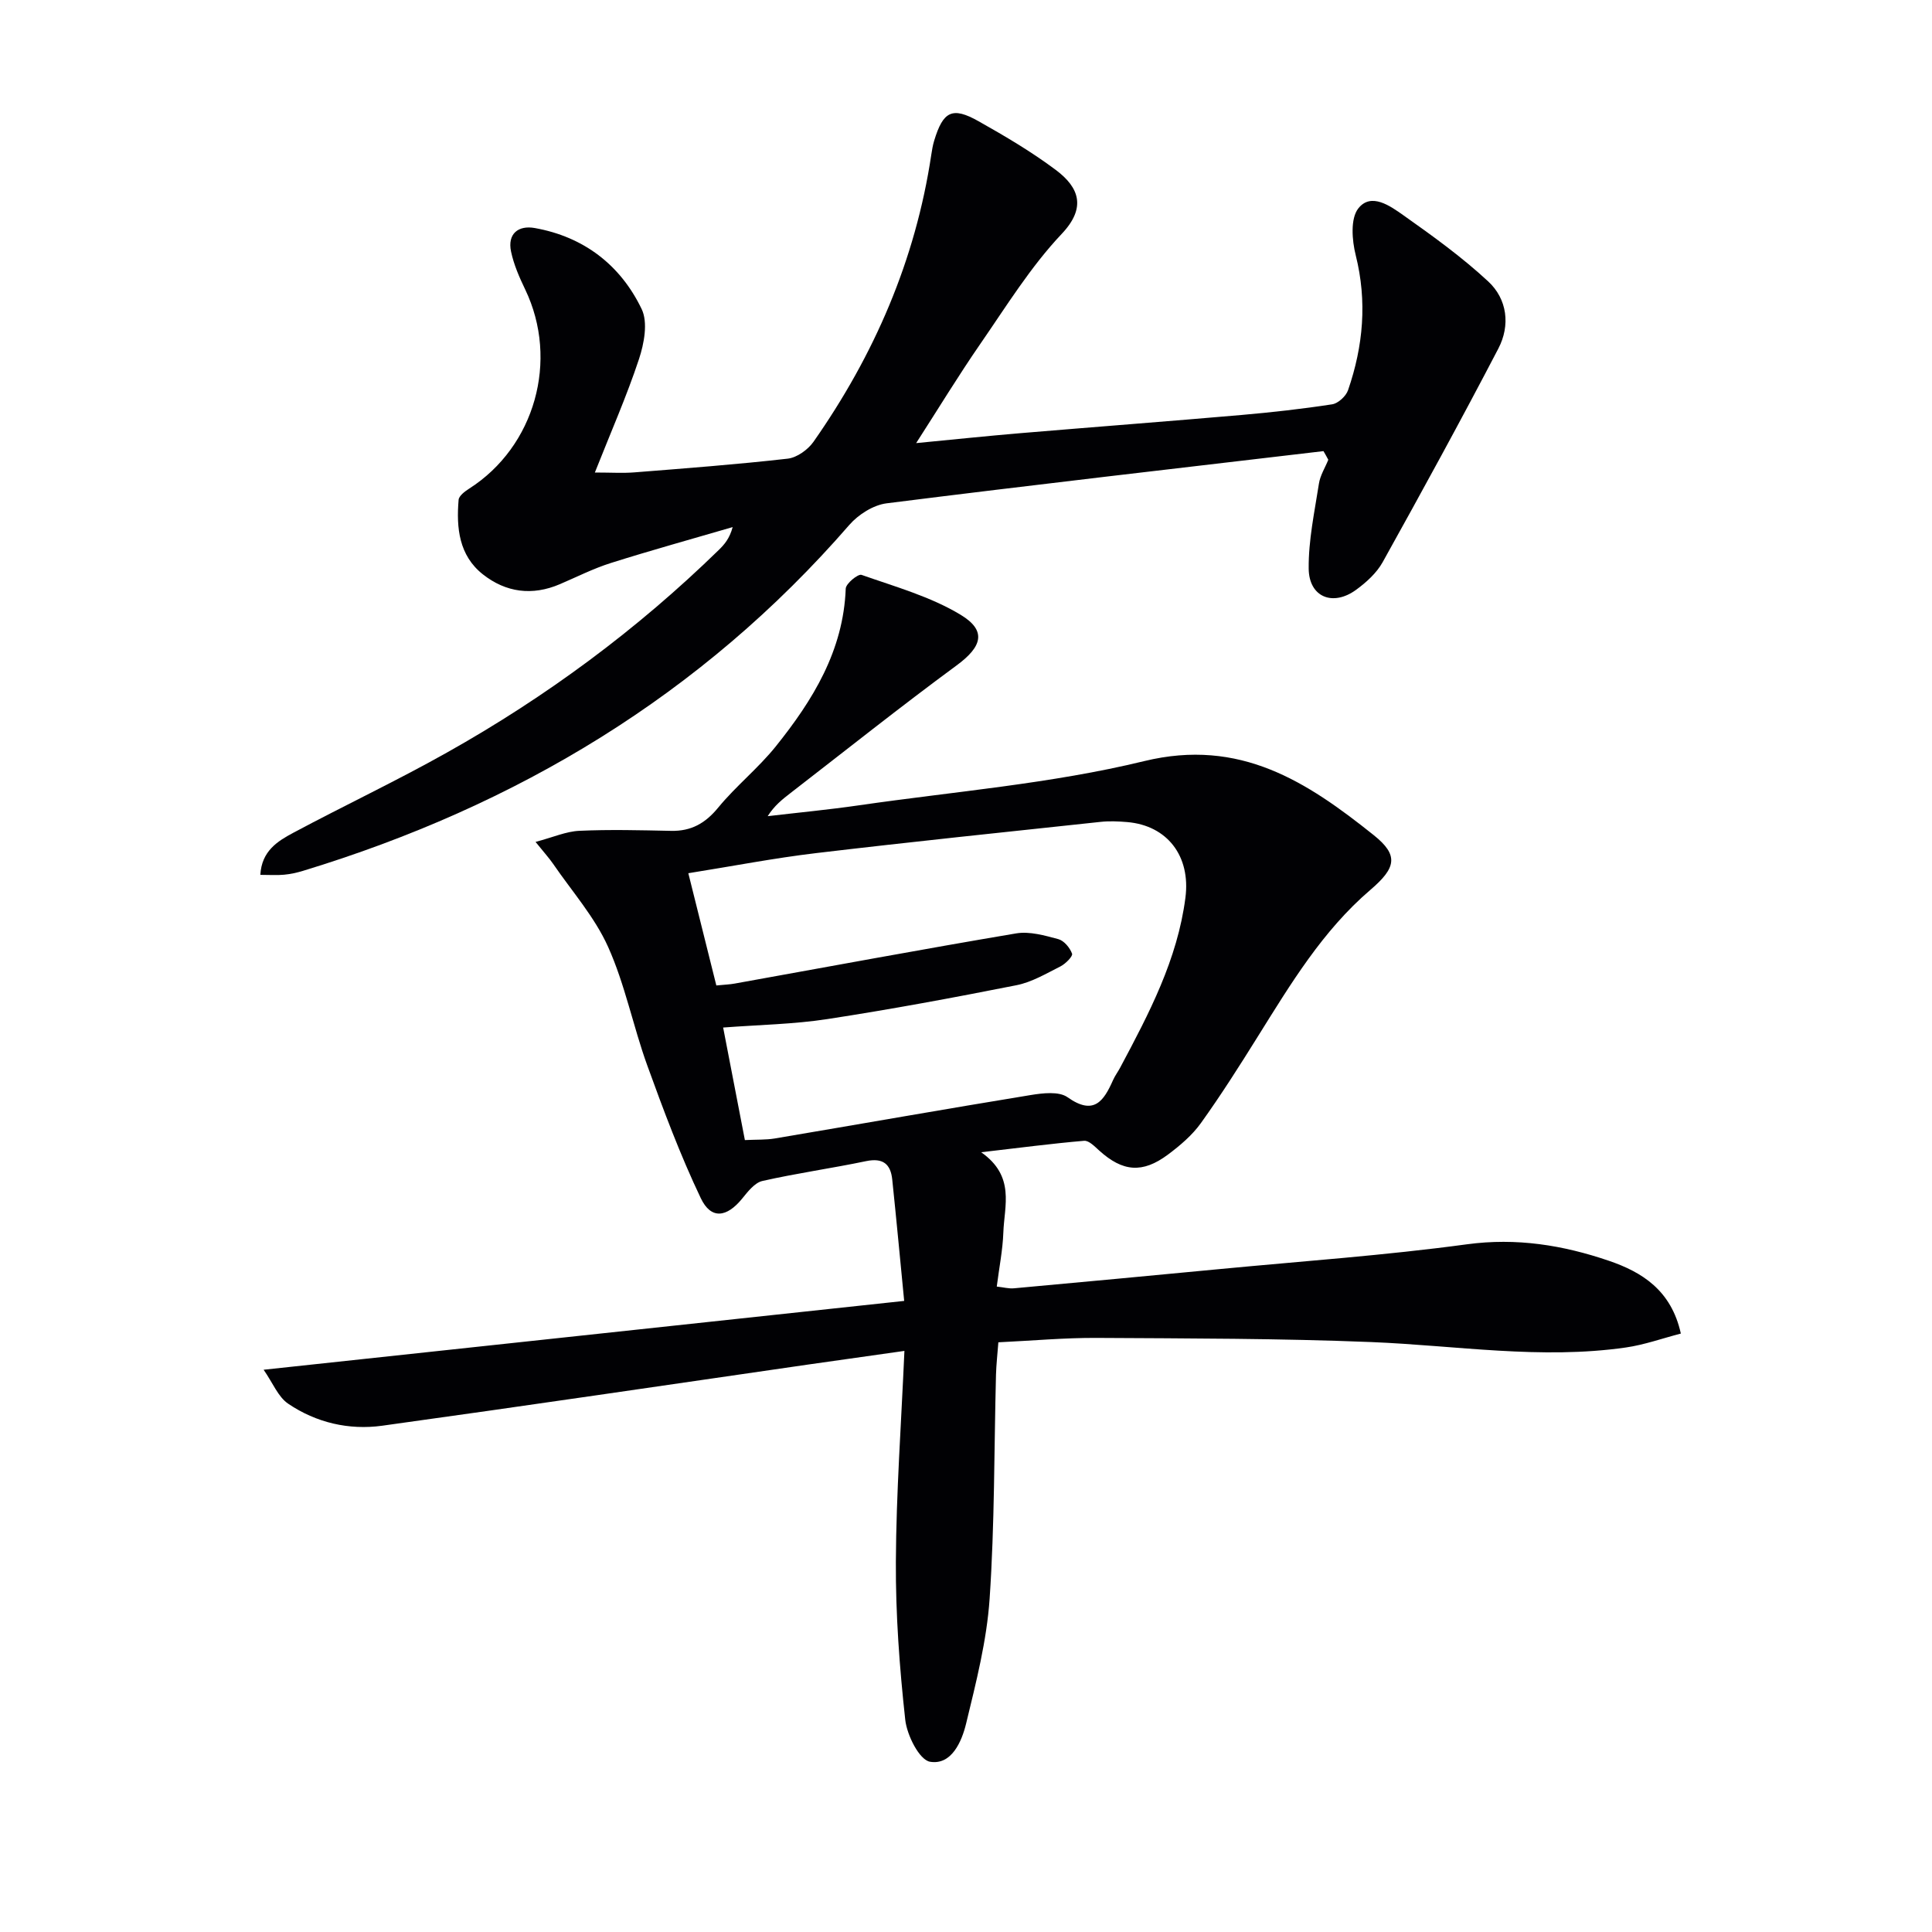 <svg enable-background="new 0 0 400 400" viewBox="0 0 400 400" xmlns="http://www.w3.org/2000/svg"><g fill="#010104"><path d="m187.2 269.34c-.84-8.62-1.61-16.88-2.47-25.12-.33-3.24-1.94-4.54-5.41-3.82-7.13 1.49-14.37 2.5-21.48 4.11-1.59.36-3.01 2.2-4.17 3.63-3.19 3.93-6.45 4.4-8.58-.07-4.25-8.91-7.72-18.21-11.09-27.51-2.93-8.1-4.59-16.71-8.1-24.52-2.78-6.19-7.5-11.52-11.39-17.2-.82-1.19-1.81-2.27-3.63-4.53 3.63-.96 6.33-2.18 9.07-2.3 6.32-.29 12.66-.12 18.99.01 4.16.09 7.09-1.56 9.76-4.82 3.67-4.47 8.3-8.16 11.92-12.67 7.67-9.56 14-19.81 14.48-32.67.04-1.04 2.55-3.09 3.27-2.84 6.96 2.45 14.27 4.49 20.51 8.26 5.52 3.33 4.39 6.66-.83 10.49-11.65 8.57-22.96 17.59-34.41 26.44-1.67 1.29-3.32 2.59-4.7 4.77 6.3-.74 12.63-1.34 18.91-2.25 19.72-2.86 39.76-4.46 59.04-9.15 19.85-4.83 33.72 4.29 47.53 15.33 5.23 4.18 4.62 6.78-.71 11.34-9.9 8.47-16.51 19.5-23.31 30.38-3.78 6.06-7.61 12.1-11.77 17.9-1.8 2.51-4.31 4.64-6.81 6.51-5.3 3.95-9.38 3.56-14.24-.83-.93-.84-2.14-2.11-3.13-2.02-6.69.57-13.36 1.45-21.31 2.37 7.1 4.98 4.78 11.08 4.59 16.64-.13 3.62-.86 7.21-1.36 11.17 1.39.15 2.49.46 3.56.36 14.23-1.3 28.46-2.63 42.69-3.99 17.04-1.63 34.13-2.82 51.08-5.12 10.28-1.39 19.89.17 29.37 3.4 6.91 2.35 12.96 6.13 14.93 15.08-3.85 1-7.55 2.33-11.36 2.88-17.63 2.54-35.15-.41-52.73-1.12-18.92-.76-37.87-.75-56.81-.86-6.63-.04-13.26.57-20.4.91-.19 2.49-.43 4.59-.49 6.69-.4 15.47-.27 30.98-1.32 46.4-.59 8.68-2.8 17.31-4.86 25.82-.91 3.77-3.03 8.68-7.48 7.93-2.21-.37-4.78-5.5-5.13-8.7-1.19-10.86-2-21.81-1.94-32.73.07-14.26 1.11-28.52 1.77-43.63-7.24 1.03-13.57 1.91-19.9 2.82-29.4 4.25-58.79 8.6-88.22 12.67-6.9.95-13.67-.63-19.47-4.56-2.08-1.41-3.17-4.29-5.08-7.03 44.9-4.81 88.29-9.48 132.62-14.25zm-38.89-65.31c1.82-.18 2.82-.21 3.79-.39 19.42-3.49 38.82-7.11 58.28-10.39 2.78-.47 5.91.43 8.74 1.19 1.18.32 2.4 1.79 2.84 3.01.19.54-1.35 2.09-2.38 2.62-2.96 1.49-5.95 3.28-9.14 3.91-13 2.58-26.04 5-39.14 7.01-6.96 1.07-14.06 1.18-21.58 1.75 1.58 8.16 3.03 15.7 4.5 23.3 2.54-.12 4.39-.03 6.18-.33 17.66-2.98 35.3-6.1 52.98-8.99 2.51-.41 5.86-.81 7.64.45 5.47 3.87 7.5.79 9.44-3.58.4-.9 1.02-1.71 1.48-2.59 5.95-11.16 11.84-22.34 13.49-35.15 1.11-8.61-3.76-14.95-12.07-15.65-1.82-.15-3.68-.24-5.49-.04-19.65 2.1-39.3 4.14-58.93 6.47-8.67 1.03-17.26 2.7-26.43 4.16 2 7.98 3.87 15.47 5.8 23.24z"/><path d="m274.01 93.4c-30.16 3.55-60.33 7.01-90.46 10.81-2.74.35-5.84 2.32-7.71 4.47-30.57 35.21-68.85 58.15-113.14 71.63-1.26.38-2.58.67-3.89.79-1.46.14-2.95.03-4.91.03.27-4.94 3.58-6.98 6.82-8.71 10.55-5.64 21.39-10.75 31.81-16.61 20.55-11.53 39.38-25.46 56.27-41.93 1.16-1.14 2.24-2.35 2.89-4.75-8.41 2.46-16.86 4.79-25.21 7.43-3.62 1.14-7.06 2.89-10.57 4.39-5.72 2.45-11.17 1.72-15.94-2.04-4.95-3.91-5.51-9.62-5.02-15.42.07-.84 1.29-1.75 2.18-2.32 13.62-8.69 18.64-26.57 11.61-41.23-1.21-2.51-2.36-5.14-2.93-7.84-.79-3.73 1.53-5.49 4.9-4.89 10.16 1.81 17.75 7.65 22.14 16.78 1.33 2.77.51 7.14-.56 10.37-2.54 7.67-5.82 15.1-9.13 23.47 3.38 0 5.79.16 8.18-.03 10.59-.84 21.2-1.64 31.75-2.84 1.91-.22 4.18-1.85 5.34-3.5 12.58-17.95 21.11-37.61 24.38-59.41.15-.98.31-1.97.6-2.92 1.85-6.11 3.75-7.1 9.19-4.03 5.49 3.09 10.97 6.32 16 10.09 4.93 3.69 6.29 7.87 1.22 13.23-6.46 6.83-11.5 15.03-16.89 22.83-4.5 6.52-8.62 13.3-13.25 20.49 7.59-.73 14.6-1.47 21.62-2.06 15.23-1.28 30.47-2.44 45.7-3.76 6.28-.55 12.57-1.25 18.8-2.21 1.25-.19 2.87-1.68 3.3-2.93 3.15-9.13 3.98-18.37 1.59-27.93-.78-3.1-1.13-7.6.54-9.71 2.64-3.35 6.6-.5 9.33 1.43 6.06 4.28 12.13 8.66 17.55 13.69 3.97 3.68 4.61 9.1 2.11 13.9-7.75 14.87-15.81 29.58-23.96 44.24-1.25 2.24-3.38 4.17-5.49 5.71-4.82 3.52-9.76 1.52-9.82-4.38-.06-5.86 1.21-11.75 2.12-17.6.26-1.71 1.28-3.3 1.94-4.94-.32-.62-.66-1.2-1-1.79z"/></g></svg>
